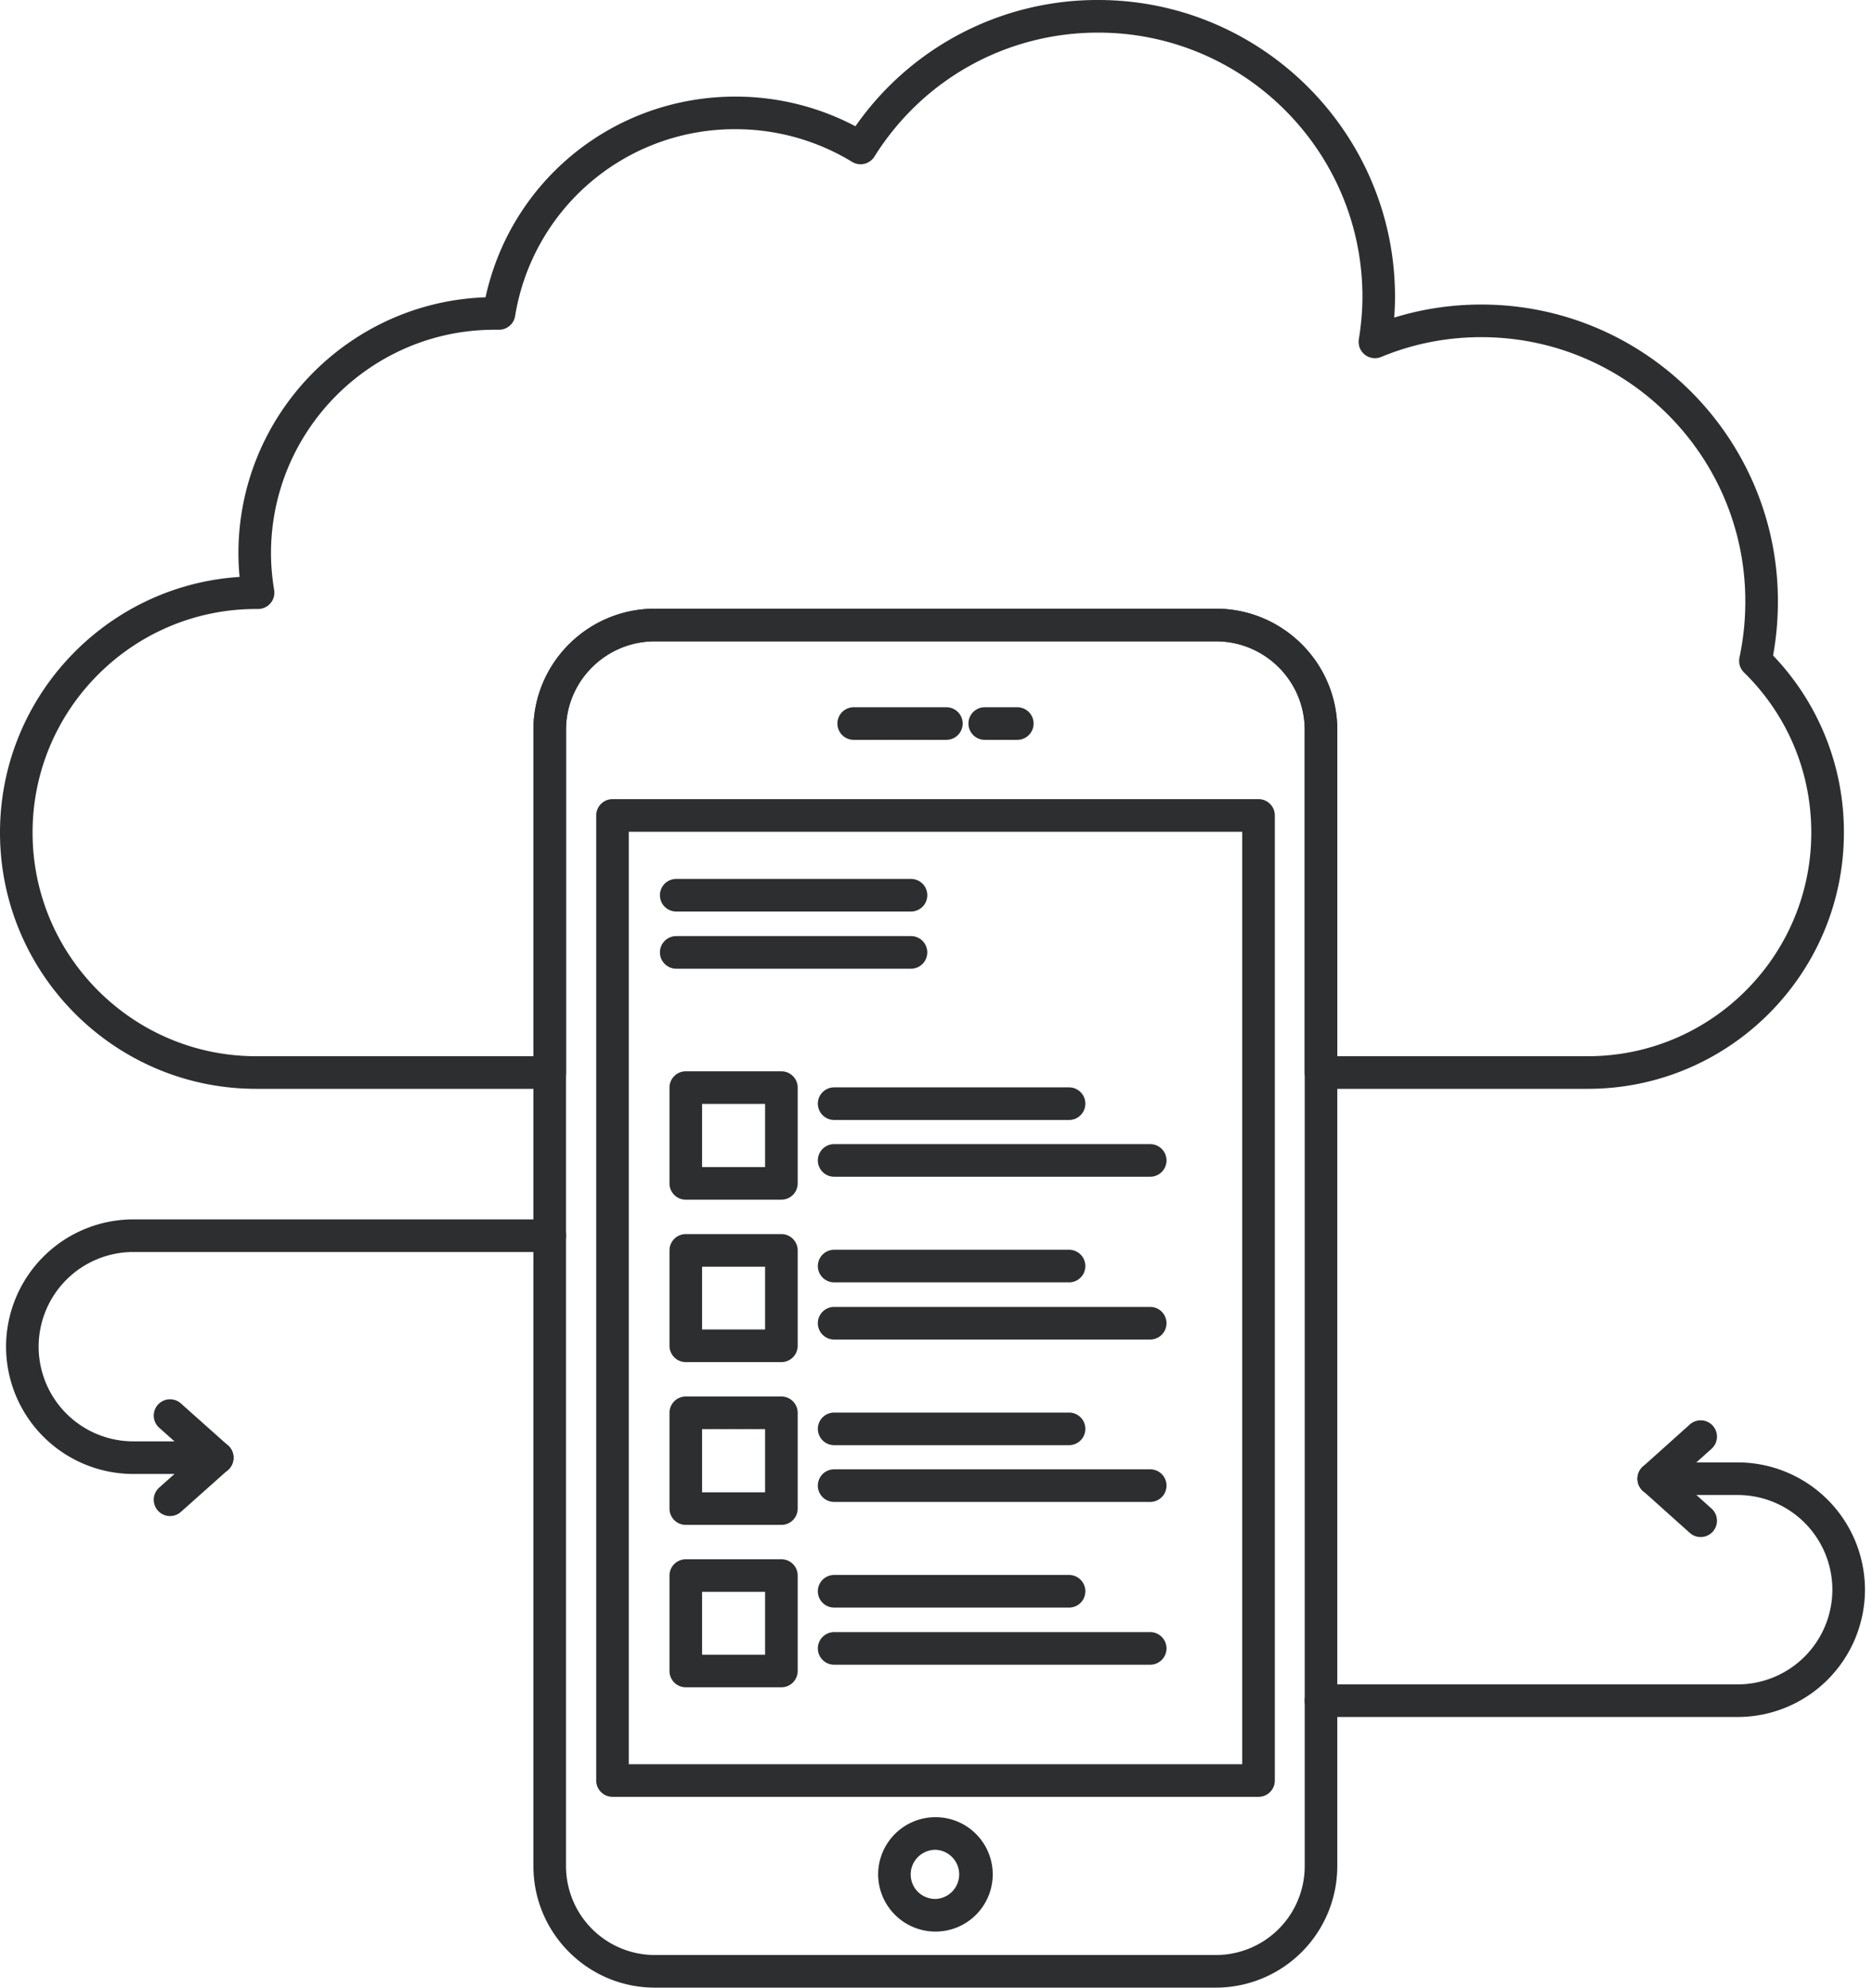 <svg xmlns="http://www.w3.org/2000/svg" width="99" height="105" fill="none" viewBox="0 0 99 105">
    <path fill="#2C2E30" d="M48.152 48.153H35.743a.861.861 0 0 1 0-1.723h12.409a.861.861 0 0 1 0 1.723zM48.152 51.173H35.743a.861.861 0 0 1 0-1.722h12.409a.861.861 0 0 1 0 1.722z"/>
    <path fill="#2C2E30" d="M64.272 105H34.615c-3.54 0-6.42-2.878-6.42-6.414V38.552c0-3.526 2.88-6.396 6.42-6.396h29.657c3.536 0 6.412 2.87 6.412 6.396v60.034A6.42 6.42 0 0 1 64.272 105zM34.615 33.879c-2.59 0-4.698 2.096-4.698 4.673v60.033a4.7 4.7 0 0 0 4.698 4.692h29.657a4.696 4.696 0 0 0 4.69-4.692V38.552c0-2.577-2.104-4.673-4.69-4.673H34.615z"/>
    <path fill="#2C2E30" d="M66.52 94.92H32.375a.861.861 0 0 1-.861-.862v-50.98c0-.476.385-.862.861-.862h34.147c.476 0 .861.386.861.861v50.981a.861.861 0 0 1-.861.862zm-33.285-1.723H65.66V43.94H33.235v49.258zM50.022 39.084h-4.898a.861.861 0 0 1 0-1.723h4.898a.861.861 0 0 1 0 1.723zM53.77 39.084H52.05a.861.861 0 0 1 0-1.723h1.721a.861.861 0 0 1 0 1.723zM49.45 102.039a3.033 3.033 0 0 1-3.035-3.023 3.032 3.032 0 0 1 3.035-3.021 3.024 3.024 0 0 1 3.022 3.02 3.025 3.025 0 0 1-3.022 3.024zm0-4.321c-.724 0-1.313.582-1.313 1.298 0 .729.577 1.3 1.313 1.3a1.3 1.3 0 0 0 0-2.598z"/>
    <path fill="#2C2E30" d="M83.931 57.519H69.823a.861.861 0 0 1-.861-.862V38.552c0-2.577-2.104-4.673-4.69-4.673H34.615c-2.59 0-4.698 2.096-4.698 4.673v18.105a.861.861 0 0 1-.86.862h-15.52C6.073 57.519 0 51.447 0 43.983c0-7.17 5.605-13.055 12.664-13.506a12.971 12.971 0 0 1-.062-1.245c0-7.304 5.816-13.276 13.062-13.527 1.353-6.186 6.798-10.602 13.211-10.602 2.22 0 4.395.54 6.34 1.567A15.592 15.592 0 0 1 58.045 0c8.652 0 15.69 7.032 15.69 15.675 0 .365-.014.73-.042 1.103 1.481-.458 3.025-.69 4.605-.69 8.644 0 15.676 7.032 15.676 15.675 0 .973-.086 1.935-.255 2.866a13.454 13.454 0 0 1 3.743 9.354c0 7.464-6.07 13.536-13.53 13.536zm-13.247-1.723h13.247c6.51 0 11.807-5.3 11.807-11.813 0-3.208-1.263-6.212-3.555-8.458a.86.86 0 0 1-.24-.795 14.24 14.24 0 0 0 .308-2.967c0-7.693-6.26-13.952-13.953-13.952-1.84 0-3.621.352-5.295 1.046a.862.862 0 0 1-1.18-.933c.127-.789.19-1.524.19-2.249 0-7.693-6.266-13.952-13.968-13.952-4.833 0-9.255 2.448-11.827 6.55a.862.862 0 0 1-1.179.278 11.831 11.831 0 0 0-6.164-1.726 11.754 11.754 0 0 0-11.648 9.873.862.862 0 0 1-.85.721h-.238c-6.515 0-11.815 5.3-11.815 11.813 0 .612.056 1.265.167 1.939a.862.862 0 0 1-.85 1h-.104c-6.515 0-11.815 5.299-11.815 11.812 0 6.513 5.3 11.813 11.815 11.813h14.658V38.551c0-3.527 2.88-6.396 6.42-6.396h29.657c3.535 0 6.412 2.869 6.412 6.396v17.244z"/>
    <path fill="#2C2E30" d="M56.507 59.164H44.09a.861.861 0 0 1 0-1.722h12.417a.861.861 0 0 1 0 1.722zM60.796 62.163H44.09a.861.861 0 0 1 0-1.723h16.706a.861.861 0 1 1 0 1.723zM56.507 67.743H44.09a.861.861 0 0 1 0-1.722h12.417a.861.861 0 0 1 0 1.722zM60.796 70.763H44.09a.861.861 0 1 1 0-1.723h16.706a.861.861 0 0 1 0 1.722zM56.507 76.343H44.09a.861.861 0 0 1 0-1.722h12.417a.861.861 0 0 1 0 1.722zM60.796 79.342H44.09a.861.861 0 0 1 0-1.723h16.706a.861.861 0 0 1 0 1.723zM56.507 84.923H44.09a.861.861 0 1 1 0-1.723h12.417a.861.861 0 0 1 0 1.723zM60.796 87.941H44.09a.861.861 0 0 1 0-1.722h16.706a.861.861 0 1 1 0 1.722zM41.302 63.376h-5.054a.861.861 0 0 1-.861-.861v-5.06c0-.476.385-.861.86-.861h5.055c.476 0 .861.385.861.861v5.06a.861.861 0 0 1-.861.86zm-4.193-1.723h3.331v-3.337h-3.33v3.337zM41.302 71.955h-5.054a.861.861 0 0 1-.861-.861v-5.04c0-.475.385-.86.86-.86h5.055c.476 0 .861.385.861.86v5.04a.861.861 0 0 1-.861.861zm-4.193-1.722h3.331v-3.317h-3.33v3.317zM41.302 80.555h-5.054a.861.861 0 0 1-.861-.861v-5.06c0-.476.385-.861.86-.861h5.055c.476 0 .861.385.861.861v5.06a.861.861 0 0 1-.861.861zm-4.193-1.722h3.331v-3.338h-3.33v3.338zM41.302 89.134h-5.054a.861.861 0 0 1-.861-.86v-5.042c0-.476.385-.861.86-.861h5.055c.476 0 .861.385.861.861v5.041a.862.862 0 0 1-.861.861zm-4.193-1.722h3.331v-3.319h-3.33v3.319zM91.85 90.703H69.823a.861.861 0 0 1 0-1.723h22.028a5.007 5.007 0 0 0 5.001-5.002 5.007 5.007 0 0 0-5.002-5.002h-4.438a.861.861 0 0 1 0-1.722h4.438a6.732 6.732 0 0 1 6.725 6.724 6.732 6.732 0 0 1-6.725 6.725z"/>
    <path fill="#2C2E30" d="M87.412 78.976a.861.861 0 0 1-.575-1.503l2.48-2.222a.861.861 0 1 1 1.15 1.282l-2.48 2.223a.858.858 0 0 1-.575.22z"/>
    <path fill="#2C2E30" d="M89.891 81.197a.857.857 0 0 1-.575-.22l-2.479-2.22a.862.862 0 0 1 1.15-1.284l2.48 2.221a.862.862 0 0 1-.576 1.503zM11.482 77.865H7.043A6.732 6.732 0 0 1 .32 71.141a6.732 6.732 0 0 1 6.724-6.725h22.013a.861.861 0 0 1 0 1.723H7.043a5.007 5.007 0 0 0-5.001 5.002 5.007 5.007 0 0 0 5.001 5.001h4.439a.861.861 0 0 1 0 1.723z"/>
    <path fill="#2C2E30" d="M8.989 80.088a.861.861 0 0 1-.574-1.504l2.493-2.223a.862.862 0 0 1 1.147 1.286L9.56 79.87a.859.859 0 0 1-.572.218z"/>
    <path fill="#2C2E30" d="M11.481 77.865a.858.858 0 0 1-.573-.218l-2.493-2.223a.861.861 0 1 1 1.146-1.286l2.494 2.223a.861.861 0 0 1-.574 1.504z"/>
</svg>
